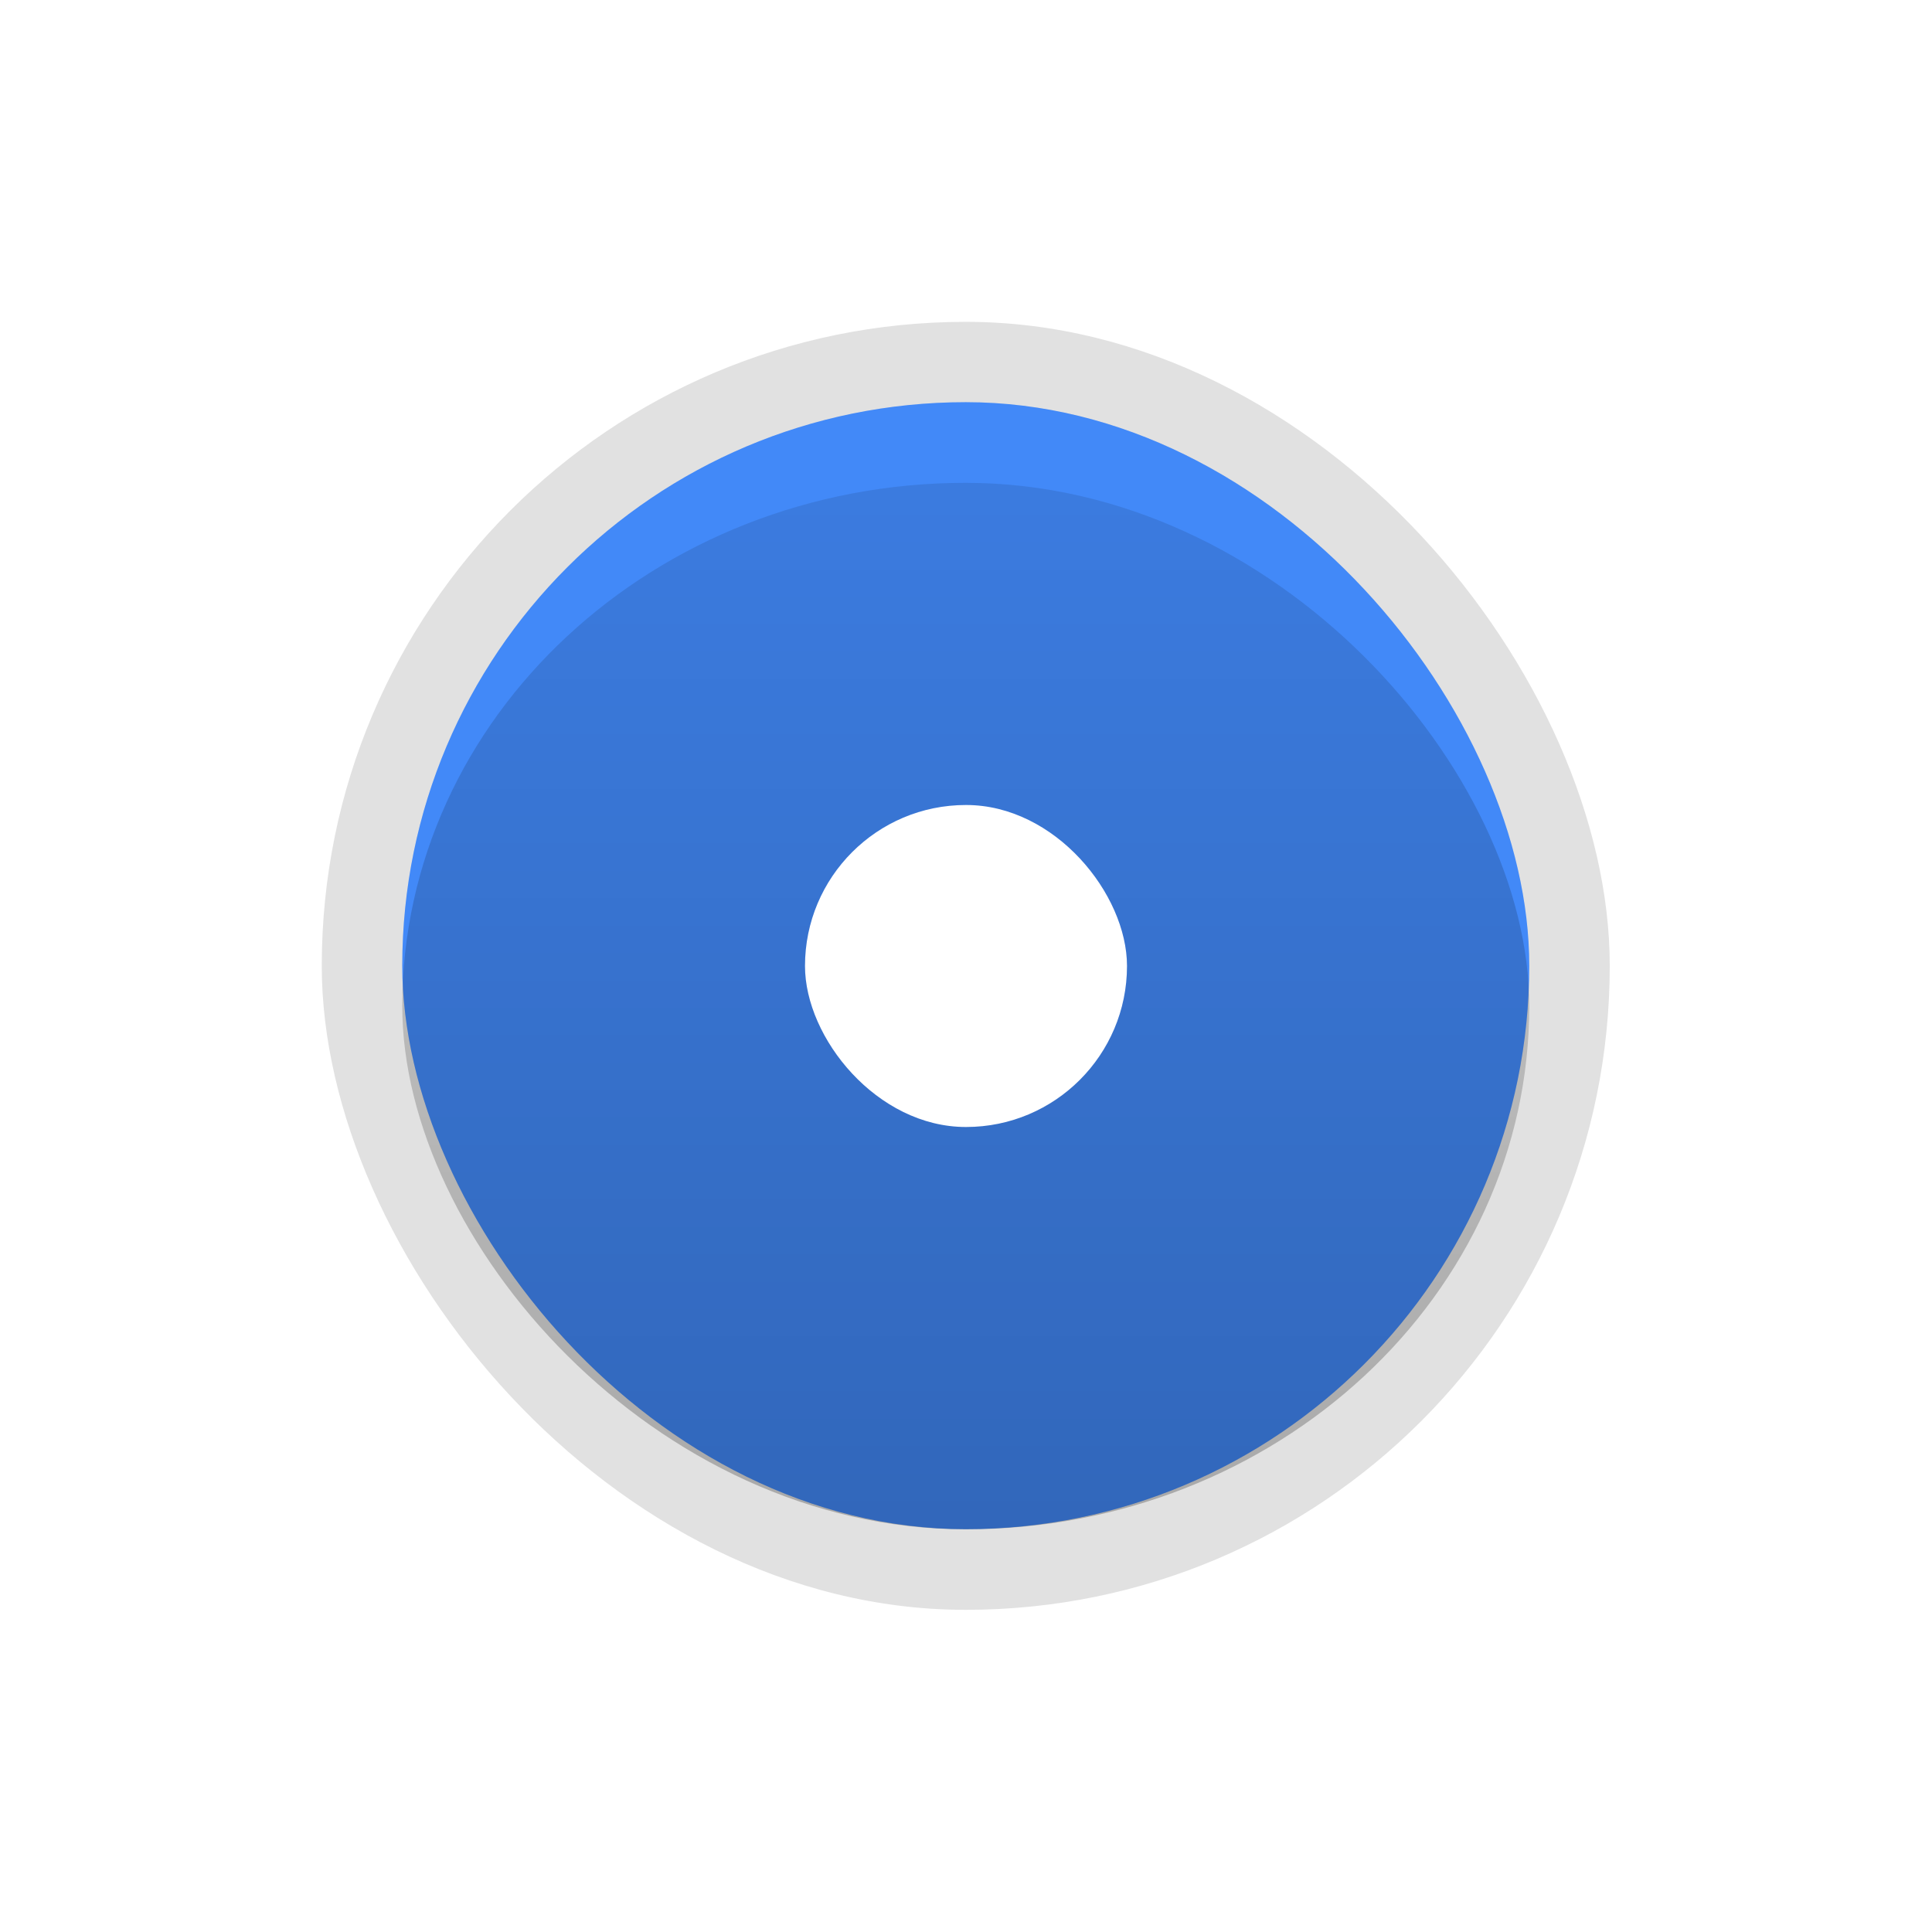 <svg width="24" height="24" version="1.1" viewBox="0 0 24 24" xmlns="http://www.w3.org/2000/svg">
 <defs>
  <linearGradient id="ax" x1="51.611" x2="80.996" y1="141.02" y2="141.02" gradientTransform="matrix(.476 0 0 .484 -19.593 -56.273)" gradientUnits="userSpaceOnUse">
   <stop stop-color="#2E7CF7" offset="0"/>
  </linearGradient>
  <linearGradient id="bg" x1="66.31" x2="66.31" y1="155.48" y2="126.56" gradientTransform="matrix(.476 0 0 .45 -19.593 -50.897)" gradientUnits="userSpaceOnUse">
   <stop stop-color="#000000" stop-opacity=".25" offset="0"/>
   <stop stop-color="#000000" stop-opacity=".1" offset="1"/>
  </linearGradient>
 </defs>
 <rect x="3.999" y="4.002" width="16" height="16" color="#000000" fill="none" stroke-width=".936"/>
 <rect x="3.997" y="3.998" width="16" height="16" rx="8" ry="8" color="#000000" opacity=".12" stroke-width=".48"/>
 <rect x="4.997" y="4.996" width="14" height="14" rx="7" ry="7" color="#000000" fill="url(#ax)" stroke-width="0"/>
 <rect x="4.997" y="4.996" width="14" height="14" rx="7" ry="7" color="#000000" fill="#ffffff" opacity=".1" stroke-width="0"/>
 <rect x="4.997" y="5.998" width="14" height="13" rx="7" ry="6.5" color="#000000" fill="url(#bg)" stroke-width="0"/>
 <rect x="10" y="10" width="4" height="4" rx="1.999" ry="2" color="#000000" fill="#ffffff" filter="url(#bp)"/>
</svg>
